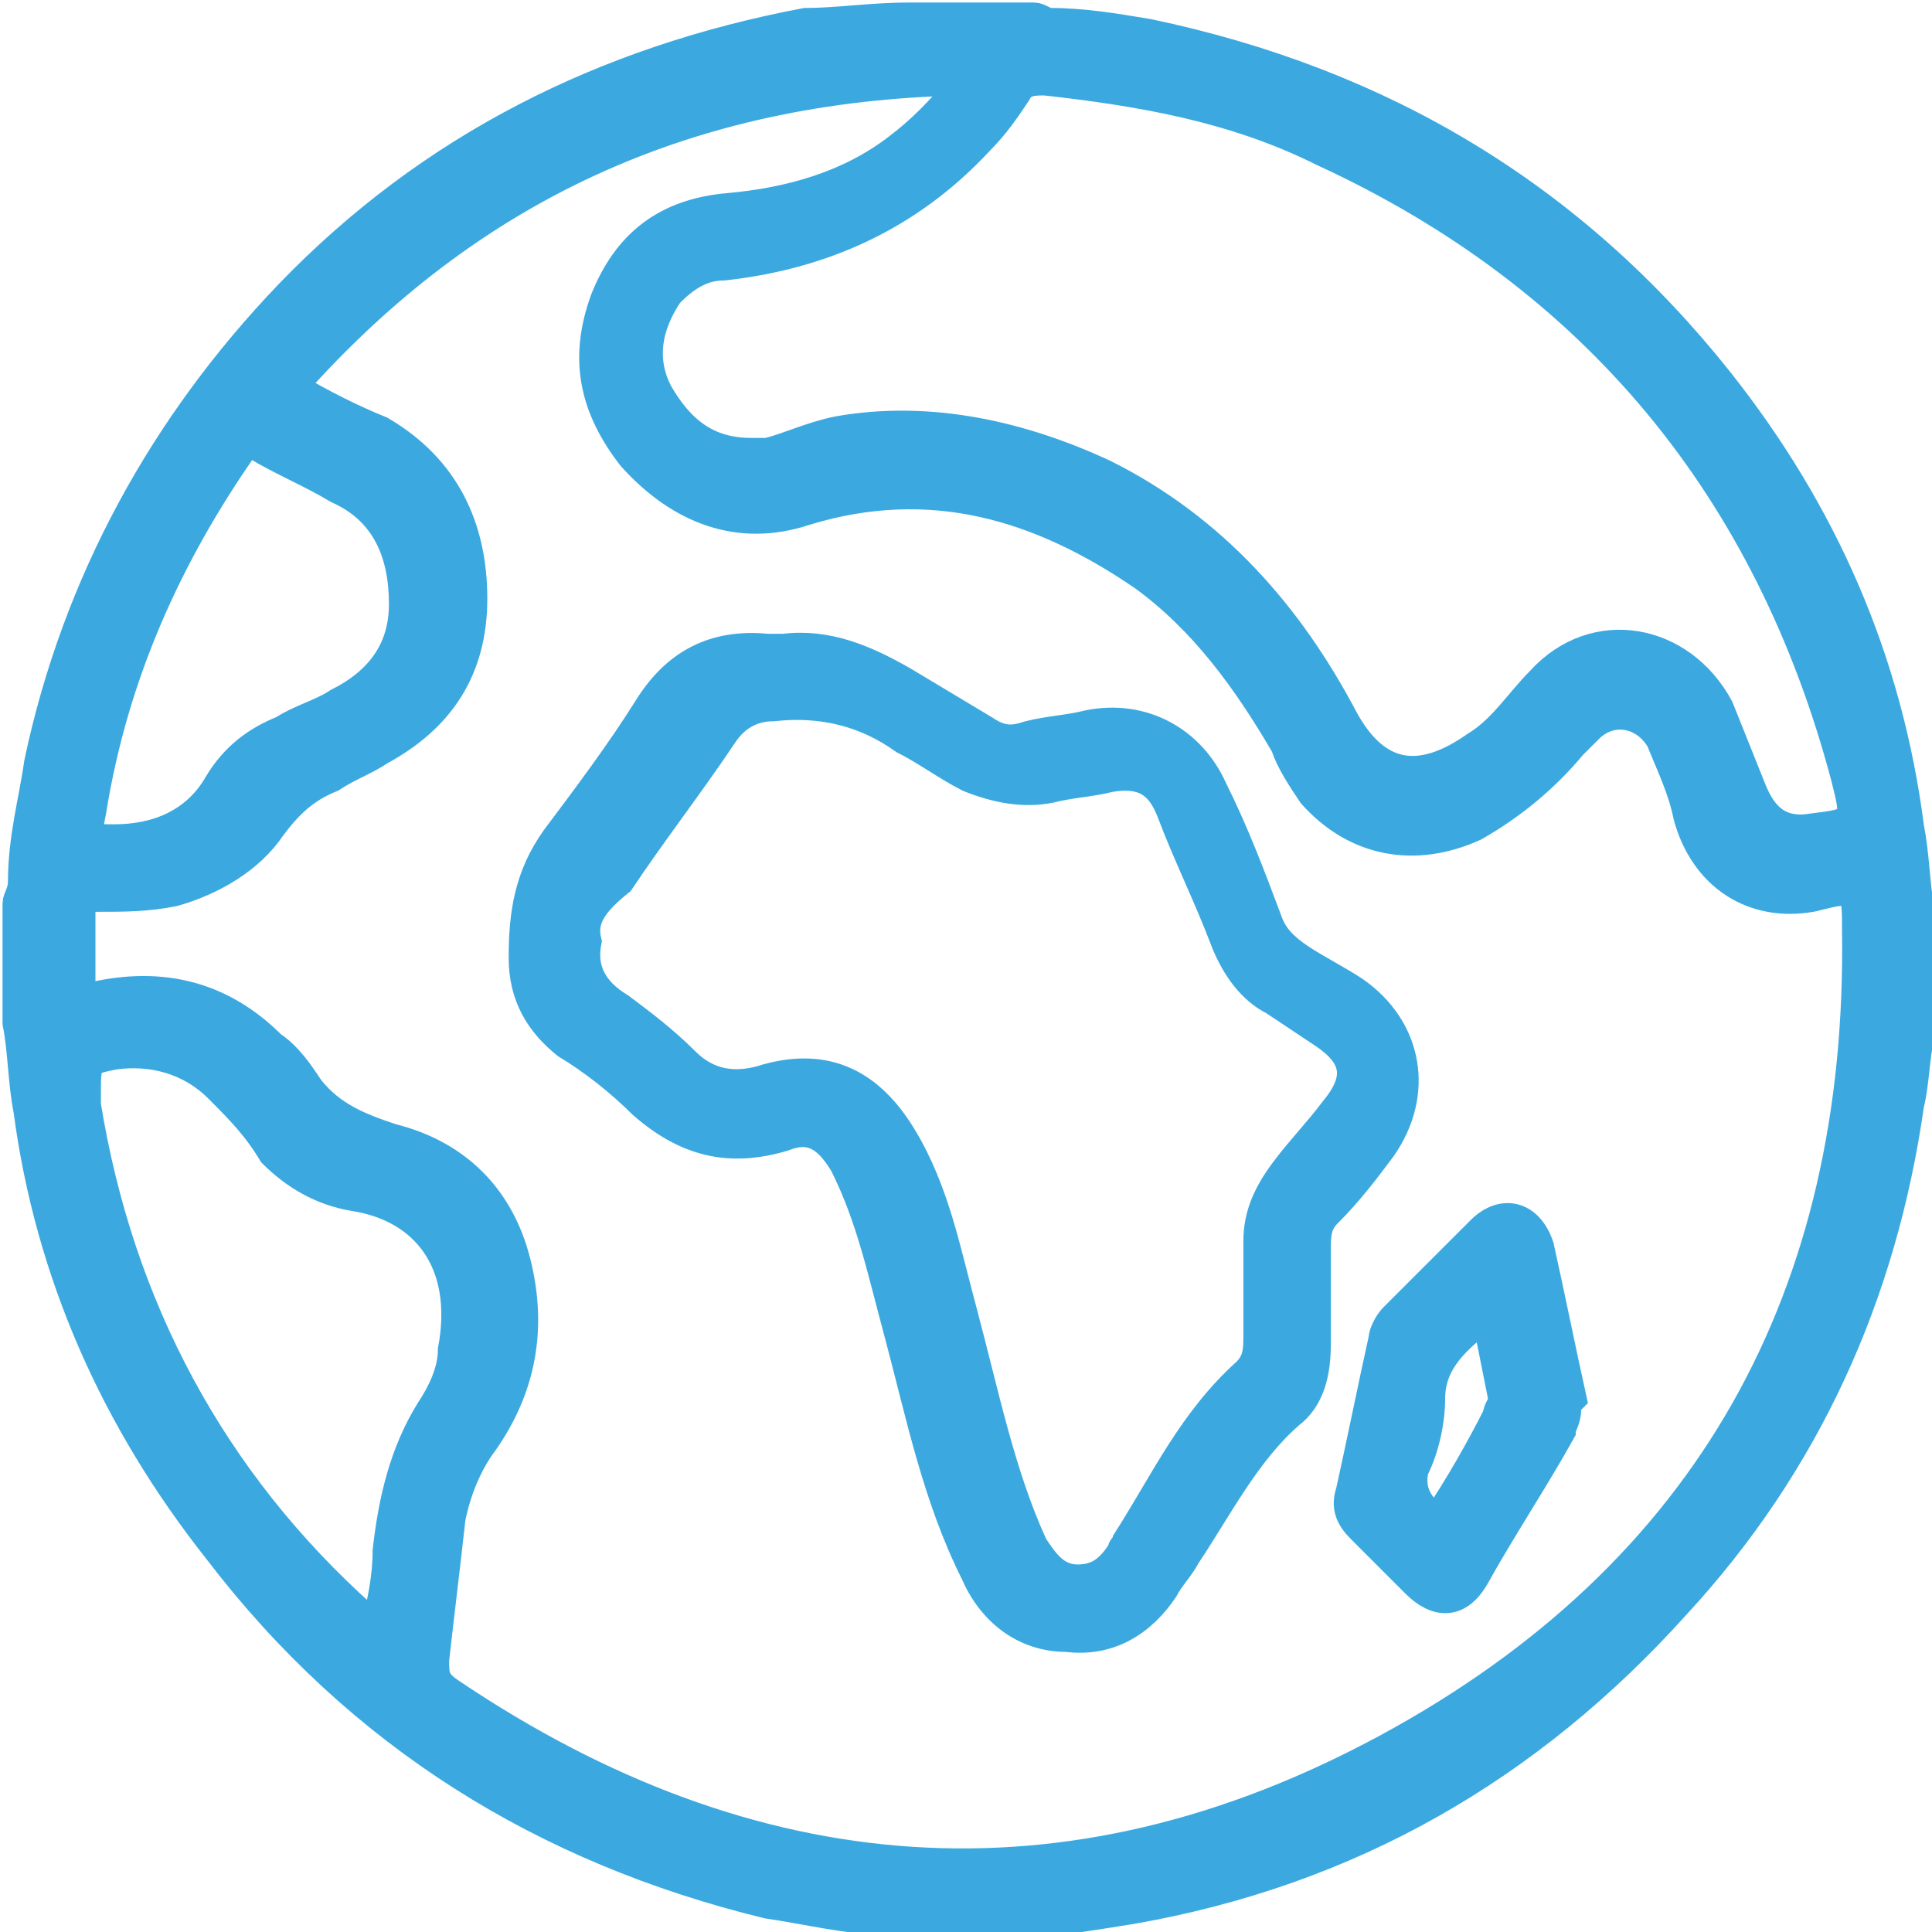 <svg width="35" height="35" viewBox="0 0 35 35" fill="none" xmlns="http://www.w3.org/2000/svg">
<g clip-path="url(#clip0_1412_266)">
<path d="M16.465 0.296H18.733C18.831 0.296 18.93 0.394 19.028 0.394C19.62 0.394 20.211 0.493 20.803 0.592C25.042 1.479 28.493 3.549 31.155 6.901C33.028 9.268 34.211 11.93 34.606 14.986C34.704 15.479 34.704 15.972 34.803 16.563V18.732C34.704 19.127 34.704 19.62 34.606 20.014C34.113 23.465 32.733 26.521 30.366 29.084C27.704 32.042 24.451 33.916 20.507 34.606C19.916 34.704 19.226 34.803 18.535 34.901H16.366C16.268 34.803 16.169 34.803 16.07 34.803C15.38 34.803 14.592 34.606 13.902 34.507C9.859 33.521 6.507 31.451 3.944 28.099C2.071 25.732 0.887 23.07 0.493 20.113C0.394 19.62 0.394 19.028 0.296 18.535V16.366C0.296 16.268 0.394 16.169 0.394 15.972C0.394 15.183 0.592 14.493 0.69 13.803C1.38 10.549 2.958 7.69 5.225 5.324C7.789 2.662 10.944 1.085 14.592 0.394C15.183 0.394 15.775 0.296 16.465 0.296ZM5.324 7C5.817 7.296 6.409 7.592 6.902 7.789C8.085 8.479 8.578 9.563 8.578 10.845C8.578 12.127 7.986 13.014 6.902 13.606C6.606 13.803 6.31 13.901 6.014 14.099C5.521 14.296 5.225 14.592 4.93 14.986C4.535 15.578 3.845 15.972 3.155 16.169C2.662 16.268 2.268 16.268 1.775 16.268C1.578 16.268 1.479 16.268 1.479 16.465C1.479 16.958 1.479 17.549 1.479 18.042C1.578 18.042 1.578 18.042 1.676 18.042C2.958 17.747 4.042 18.042 4.93 18.93C5.225 19.127 5.423 19.422 5.62 19.718C6.014 20.211 6.507 20.409 7.099 20.606C8.282 20.901 9.071 21.69 9.366 22.873C9.662 24.056 9.465 25.141 8.775 26.127C8.479 26.521 8.282 27.014 8.183 27.507C8.085 28.394 7.986 29.183 7.887 30.07C7.887 30.366 7.887 30.465 8.183 30.662C13.606 34.31 19.324 34.803 25.141 31.648C30.958 28.493 33.718 23.465 33.62 16.859C33.62 16.07 33.62 16.07 32.831 16.268C31.747 16.465 30.859 15.873 30.564 14.789C30.465 14.296 30.268 13.901 30.07 13.409C29.775 12.915 29.183 12.817 28.789 13.211C28.69 13.31 28.592 13.409 28.493 13.507C28 14.099 27.409 14.592 26.718 14.986C25.634 15.479 24.549 15.282 23.761 14.394C23.564 14.099 23.366 13.803 23.268 13.507C22.578 12.324 21.789 11.239 20.704 10.451C18.831 9.169 16.859 8.577 14.592 9.268C13.409 9.662 12.324 9.268 11.437 8.282C10.747 7.394 10.549 6.507 10.944 5.423C11.338 4.437 12.028 3.845 13.211 3.746C14.296 3.648 15.38 3.352 16.268 2.662C16.662 2.366 17.056 1.972 17.451 1.479C12.423 1.577 8.479 3.451 5.324 7ZM13.606 8.183C13.704 8.183 13.803 8.183 13.902 8.183C14.296 8.085 14.69 7.887 15.183 7.789C16.859 7.493 18.535 7.887 20.014 8.577C21.986 9.563 23.366 11.141 24.352 13.014C24.944 14.099 25.733 14.197 26.718 13.507C27.211 13.211 27.507 12.718 27.901 12.324C28.887 11.239 30.465 11.535 31.155 12.817C31.352 13.31 31.549 13.803 31.747 14.296C31.944 14.789 32.24 15.085 32.831 14.986C33.62 14.887 33.62 14.887 33.423 14.099C32.042 8.873 28.887 5.028 23.958 2.761C22.38 1.972 20.704 1.676 18.93 1.479C18.733 1.479 18.535 1.479 18.437 1.676C18.24 1.972 18.042 2.268 17.747 2.563C16.465 3.944 14.887 4.634 13.113 4.831C12.718 4.831 12.423 5.028 12.127 5.324C11.732 5.915 11.634 6.507 11.93 7.099C12.324 7.789 12.817 8.183 13.606 8.183ZM6.803 29.479C6.902 28.986 7 28.592 7 28.099C7.099 27.211 7.296 26.324 7.789 25.535C7.986 25.239 8.183 24.845 8.183 24.451C8.479 22.873 7.69 21.887 6.409 21.69C5.817 21.592 5.324 21.296 4.93 20.901C4.634 20.409 4.338 20.113 3.944 19.718C3.451 19.225 2.761 19.028 2.071 19.127C1.578 19.225 1.578 19.225 1.578 19.817C1.578 19.916 1.578 19.916 1.578 20.014C2.169 23.662 3.845 26.817 6.606 29.282C6.704 29.38 6.704 29.479 6.803 29.479ZM2.071 15.183C2.859 15.183 3.549 14.887 3.944 14.197C4.24 13.704 4.634 13.409 5.127 13.211C5.423 13.014 5.817 12.915 6.113 12.718C6.902 12.324 7.296 11.732 7.296 10.944C7.296 10.056 7 9.268 6.113 8.873C5.62 8.577 5.127 8.38 4.634 8.085C4.634 7.986 4.535 7.986 4.437 8.085C3.056 10.056 2.071 12.225 1.676 14.69C1.578 15.183 1.578 15.183 2.071 15.183Z" fill="#3BA9E0"/>
<path d="M16.465 0.296H18.733C18.831 0.296 18.93 0.394 19.028 0.394C19.62 0.394 20.211 0.493 20.803 0.592C25.042 1.479 28.493 3.549 31.155 6.901C33.028 9.268 34.211 11.93 34.606 14.986C34.704 15.479 34.704 15.972 34.803 16.563V18.732C34.704 19.127 34.704 19.62 34.606 20.014C34.113 23.465 32.733 26.521 30.366 29.084C27.704 32.042 24.451 33.916 20.507 34.606C19.916 34.704 19.226 34.803 18.535 34.901H16.366C16.268 34.803 16.169 34.803 16.07 34.803C15.38 34.803 14.592 34.606 13.902 34.507C9.859 33.521 6.507 31.451 3.944 28.099C2.071 25.732 0.887 23.07 0.493 20.113C0.394 19.62 0.394 19.028 0.296 18.535V16.366C0.296 16.268 0.394 16.169 0.394 15.972C0.394 15.183 0.592 14.493 0.69 13.803C1.38 10.549 2.958 7.69 5.225 5.324C7.789 2.662 10.944 1.085 14.592 0.394C15.183 0.394 15.775 0.296 16.465 0.296ZM5.324 7C5.817 7.296 6.409 7.592 6.902 7.789C8.085 8.479 8.578 9.563 8.578 10.845C8.578 12.127 7.986 13.014 6.902 13.606C6.606 13.803 6.31 13.901 6.014 14.099C5.521 14.296 5.225 14.592 4.93 14.986C4.535 15.578 3.845 15.972 3.155 16.169C2.662 16.268 2.268 16.268 1.775 16.268C1.578 16.268 1.479 16.268 1.479 16.465C1.479 16.958 1.479 17.549 1.479 18.042C1.578 18.042 1.578 18.042 1.676 18.042C2.958 17.747 4.042 18.042 4.93 18.93C5.225 19.127 5.423 19.422 5.62 19.718C6.014 20.211 6.507 20.409 7.099 20.606C8.282 20.901 9.071 21.69 9.366 22.873C9.662 24.056 9.465 25.141 8.775 26.127C8.479 26.521 8.282 27.014 8.183 27.507C8.085 28.394 7.986 29.183 7.887 30.07C7.887 30.366 7.887 30.465 8.183 30.662C13.606 34.31 19.324 34.803 25.141 31.648C30.958 28.493 33.718 23.465 33.62 16.859C33.62 16.07 33.62 16.07 32.831 16.268C31.747 16.465 30.859 15.873 30.564 14.789C30.465 14.296 30.268 13.901 30.07 13.409C29.775 12.915 29.183 12.817 28.789 13.211C28.69 13.31 28.592 13.409 28.493 13.507C28 14.099 27.409 14.592 26.718 14.986C25.634 15.479 24.549 15.282 23.761 14.394C23.564 14.099 23.366 13.803 23.268 13.507C22.578 12.324 21.789 11.239 20.704 10.451C18.831 9.169 16.859 8.577 14.592 9.268C13.409 9.662 12.324 9.268 11.437 8.282C10.747 7.394 10.549 6.507 10.944 5.423C11.338 4.437 12.028 3.845 13.211 3.746C14.296 3.648 15.38 3.352 16.268 2.662C16.662 2.366 17.056 1.972 17.451 1.479C12.423 1.577 8.479 3.451 5.324 7ZM13.606 8.183C13.704 8.183 13.803 8.183 13.902 8.183C14.296 8.085 14.69 7.887 15.183 7.789C16.859 7.493 18.535 7.887 20.014 8.577C21.986 9.563 23.366 11.141 24.352 13.014C24.944 14.099 25.733 14.197 26.718 13.507C27.211 13.211 27.507 12.718 27.901 12.324C28.887 11.239 30.465 11.535 31.155 12.817C31.352 13.31 31.549 13.803 31.747 14.296C31.944 14.789 32.24 15.085 32.831 14.986C33.62 14.887 33.62 14.887 33.423 14.099C32.042 8.873 28.887 5.028 23.958 2.761C22.38 1.972 20.704 1.676 18.93 1.479C18.733 1.479 18.535 1.479 18.437 1.676C18.24 1.972 18.042 2.268 17.747 2.563C16.465 3.944 14.887 4.634 13.113 4.831C12.718 4.831 12.423 5.028 12.127 5.324C11.732 5.915 11.634 6.507 11.93 7.099C12.324 7.789 12.817 8.183 13.606 8.183ZM6.803 29.479C6.902 28.986 7 28.592 7 28.099C7.099 27.211 7.296 26.324 7.789 25.535C7.986 25.239 8.183 24.845 8.183 24.451C8.479 22.873 7.69 21.887 6.409 21.69C5.817 21.592 5.324 21.296 4.93 20.901C4.634 20.409 4.338 20.113 3.944 19.718C3.451 19.225 2.761 19.028 2.071 19.127C1.578 19.225 1.578 19.225 1.578 19.817C1.578 19.916 1.578 19.916 1.578 20.014C2.169 23.662 3.845 26.817 6.606 29.282C6.704 29.38 6.704 29.479 6.803 29.479ZM2.071 15.183C2.859 15.183 3.549 14.887 3.944 14.197C4.24 13.704 4.634 13.409 5.127 13.211C5.423 13.014 5.817 12.915 6.113 12.718C6.902 12.324 7.296 11.732 7.296 10.944C7.296 10.056 7 9.268 6.113 8.873C5.62 8.577 5.127 8.38 4.634 8.085C4.634 7.986 4.535 7.986 4.437 8.085C3.056 10.056 2.071 12.225 1.676 14.69C1.578 15.183 1.578 15.183 2.071 15.183Z" stroke="#3BA9E0" stroke-width="0.5" stroke-miterlimit="10"/>
<path d="M14.197 11.732C14.986 11.634 15.676 11.93 16.366 12.324C16.859 12.62 17.352 12.915 17.845 13.211C18.141 13.409 18.338 13.409 18.634 13.31C19.028 13.211 19.324 13.211 19.718 13.113C20.704 12.915 21.592 13.409 21.986 14.296C22.38 15.085 22.676 15.873 22.972 16.662C23.07 16.958 23.268 17.155 23.563 17.352C23.859 17.549 24.254 17.747 24.549 17.944C25.535 18.634 25.732 19.817 25.042 20.803C24.747 21.197 24.451 21.591 24.056 21.986C23.859 22.183 23.859 22.38 23.859 22.676C23.859 23.268 23.859 23.761 23.859 24.352C23.859 24.845 23.761 25.338 23.366 25.634C22.578 26.324 22.085 27.31 21.493 28.197C21.394 28.394 21.197 28.592 21.099 28.789C20.704 29.38 20.113 29.775 19.324 29.676C18.535 29.676 17.944 29.183 17.648 28.493C16.958 27.113 16.662 25.634 16.268 24.155C15.972 23.07 15.775 22.084 15.282 21.099C14.986 20.606 14.69 20.409 14.197 20.606C13.211 20.901 12.423 20.704 11.634 20.014C11.239 19.62 10.746 19.225 10.254 18.93C9.761 18.535 9.465 18.042 9.465 17.352C9.465 16.563 9.563 15.873 10.056 15.183C10.648 14.394 11.239 13.606 11.732 12.817C12.225 12.028 12.915 11.634 13.902 11.732C14.099 11.732 14.099 11.732 14.197 11.732ZM10.648 17.056C10.549 17.549 10.746 17.944 11.239 18.239C11.634 18.535 12.028 18.831 12.423 19.225C12.817 19.62 13.31 19.718 13.902 19.521C14.986 19.225 15.775 19.62 16.366 20.606C16.958 21.592 17.155 22.676 17.451 23.761C17.845 25.239 18.141 26.718 18.732 28C18.93 28.296 19.127 28.592 19.521 28.592C19.916 28.592 20.113 28.394 20.31 28.099C20.31 28 20.409 28 20.409 27.901C21.099 26.817 21.592 25.732 22.578 24.845C22.775 24.648 22.775 24.451 22.775 24.155C22.775 23.563 22.775 23.07 22.775 22.479C22.775 21.986 22.972 21.592 23.268 21.197C23.563 20.803 23.859 20.507 24.155 20.113C24.648 19.521 24.549 19.127 23.958 18.732C23.662 18.535 23.366 18.338 23.07 18.141C22.676 17.944 22.38 17.549 22.183 17.056C21.887 16.268 21.493 15.479 21.197 14.69C21 14.197 20.704 14 20.113 14.099C19.718 14.197 19.423 14.197 19.028 14.296C18.535 14.394 18.042 14.296 17.549 14.099C17.155 13.901 16.761 13.606 16.366 13.409C15.676 12.915 14.887 12.718 14 12.817C13.606 12.817 13.31 13.014 13.113 13.31C12.521 14.197 11.831 15.085 11.239 15.972C10.746 16.366 10.549 16.662 10.648 17.056Z" fill="#3BA9E0"/>
<path d="M14.197 11.732C14.986 11.634 15.676 11.93 16.366 12.324C16.859 12.62 17.352 12.915 17.845 13.211C18.141 13.409 18.338 13.409 18.634 13.31C19.028 13.211 19.324 13.211 19.718 13.113C20.704 12.915 21.592 13.409 21.986 14.296C22.38 15.085 22.676 15.873 22.972 16.662C23.07 16.958 23.268 17.155 23.563 17.352C23.859 17.549 24.254 17.747 24.549 17.944C25.535 18.634 25.732 19.817 25.042 20.803C24.747 21.197 24.451 21.592 24.056 21.986C23.859 22.183 23.859 22.38 23.859 22.676C23.859 23.268 23.859 23.761 23.859 24.352C23.859 24.845 23.761 25.338 23.366 25.634C22.578 26.324 22.085 27.31 21.493 28.197C21.394 28.394 21.197 28.592 21.099 28.789C20.704 29.38 20.113 29.775 19.324 29.676C18.535 29.676 17.944 29.183 17.648 28.493C16.958 27.113 16.662 25.634 16.268 24.155C15.972 23.07 15.775 22.084 15.282 21.099C14.986 20.606 14.69 20.409 14.197 20.606C13.211 20.901 12.423 20.704 11.634 20.014C11.239 19.62 10.746 19.225 10.254 18.93C9.761 18.535 9.465 18.042 9.465 17.352C9.465 16.563 9.563 15.873 10.056 15.183C10.648 14.394 11.239 13.606 11.732 12.817C12.225 12.028 12.915 11.634 13.902 11.732C14.099 11.732 14.099 11.732 14.197 11.732ZM10.648 17.056C10.549 17.549 10.746 17.944 11.239 18.239C11.634 18.535 12.028 18.831 12.423 19.225C12.817 19.62 13.31 19.718 13.902 19.521C14.986 19.225 15.775 19.62 16.366 20.606C16.958 21.592 17.155 22.676 17.451 23.761C17.845 25.239 18.141 26.718 18.732 28C18.93 28.296 19.127 28.592 19.521 28.592C19.916 28.592 20.113 28.394 20.31 28.099C20.31 28 20.409 28 20.409 27.901C21.099 26.817 21.592 25.732 22.578 24.845C22.775 24.648 22.775 24.451 22.775 24.155C22.775 23.563 22.775 23.07 22.775 22.479C22.775 21.986 22.972 21.592 23.268 21.197C23.563 20.803 23.859 20.507 24.155 20.113C24.648 19.521 24.549 19.127 23.958 18.732C23.662 18.535 23.366 18.338 23.07 18.141C22.676 17.944 22.38 17.549 22.183 17.056C21.887 16.268 21.493 15.479 21.197 14.69C21 14.197 20.704 14 20.113 14.099C19.718 14.197 19.423 14.197 19.028 14.296C18.535 14.394 18.042 14.296 17.549 14.099C17.155 13.901 16.761 13.606 16.366 13.409C15.676 12.915 14.887 12.718 14 12.817C13.606 12.817 13.31 13.014 13.113 13.31C12.521 14.197 11.831 15.085 11.239 15.972C10.746 16.366 10.549 16.662 10.648 17.056Z" stroke="#3BA9E0" stroke-width="0.5" stroke-miterlimit="10"/>
<path d="M28.394 25.535C28.394 25.732 28.296 25.831 28.296 25.93C27.803 26.817 27.211 27.704 26.718 28.592C26.423 29.084 26.028 29.084 25.634 28.69C25.338 28.394 24.944 28 24.648 27.704C24.451 27.507 24.352 27.31 24.451 27.014C24.648 26.127 24.845 25.141 25.042 24.253C25.042 24.155 25.141 23.958 25.239 23.859C25.733 23.366 26.324 22.775 26.817 22.282C27.211 21.887 27.704 21.986 27.901 22.578C28.099 23.465 28.296 24.451 28.493 25.338C28.394 25.437 28.394 25.437 28.394 25.535ZM26.028 27.507C26.423 26.916 26.817 26.225 27.113 25.634C27.113 25.535 27.211 25.437 27.211 25.338C27.113 24.845 27.014 24.352 26.916 23.859C26.423 24.253 25.93 24.648 25.93 25.338C25.93 25.732 25.831 26.225 25.634 26.62C25.535 27.014 25.733 27.31 26.028 27.507Z" fill="#3BA9E0"/>
<path d="M28.394 25.535C28.394 25.732 28.296 25.831 28.296 25.93C27.803 26.817 27.211 27.704 26.718 28.592C26.423 29.084 26.028 29.084 25.634 28.69C25.338 28.394 24.944 28 24.648 27.704C24.451 27.507 24.352 27.31 24.451 27.014C24.648 26.127 24.845 25.141 25.042 24.253C25.042 24.155 25.141 23.958 25.239 23.859C25.733 23.366 26.324 22.775 26.817 22.282C27.211 21.887 27.704 21.986 27.901 22.578C28.099 23.465 28.296 24.451 28.493 25.338C28.394 25.437 28.394 25.437 28.394 25.535ZM26.028 27.507C26.423 26.916 26.817 26.225 27.113 25.634C27.113 25.535 27.211 25.437 27.211 25.338C27.113 24.845 27.014 24.352 26.916 23.859C26.423 24.253 25.93 24.648 25.93 25.338C25.93 25.732 25.831 26.225 25.634 26.62C25.535 27.014 25.733 27.31 26.028 27.507Z" stroke="#3BA9E0" stroke-width="0.5" stroke-miterlimit="10"/>
</g>
<defs>
<clipPath id="clip0_1412_266">
<rect width="35" height="35" fill="white"/>
</clipPath>
</defs>
</svg>
